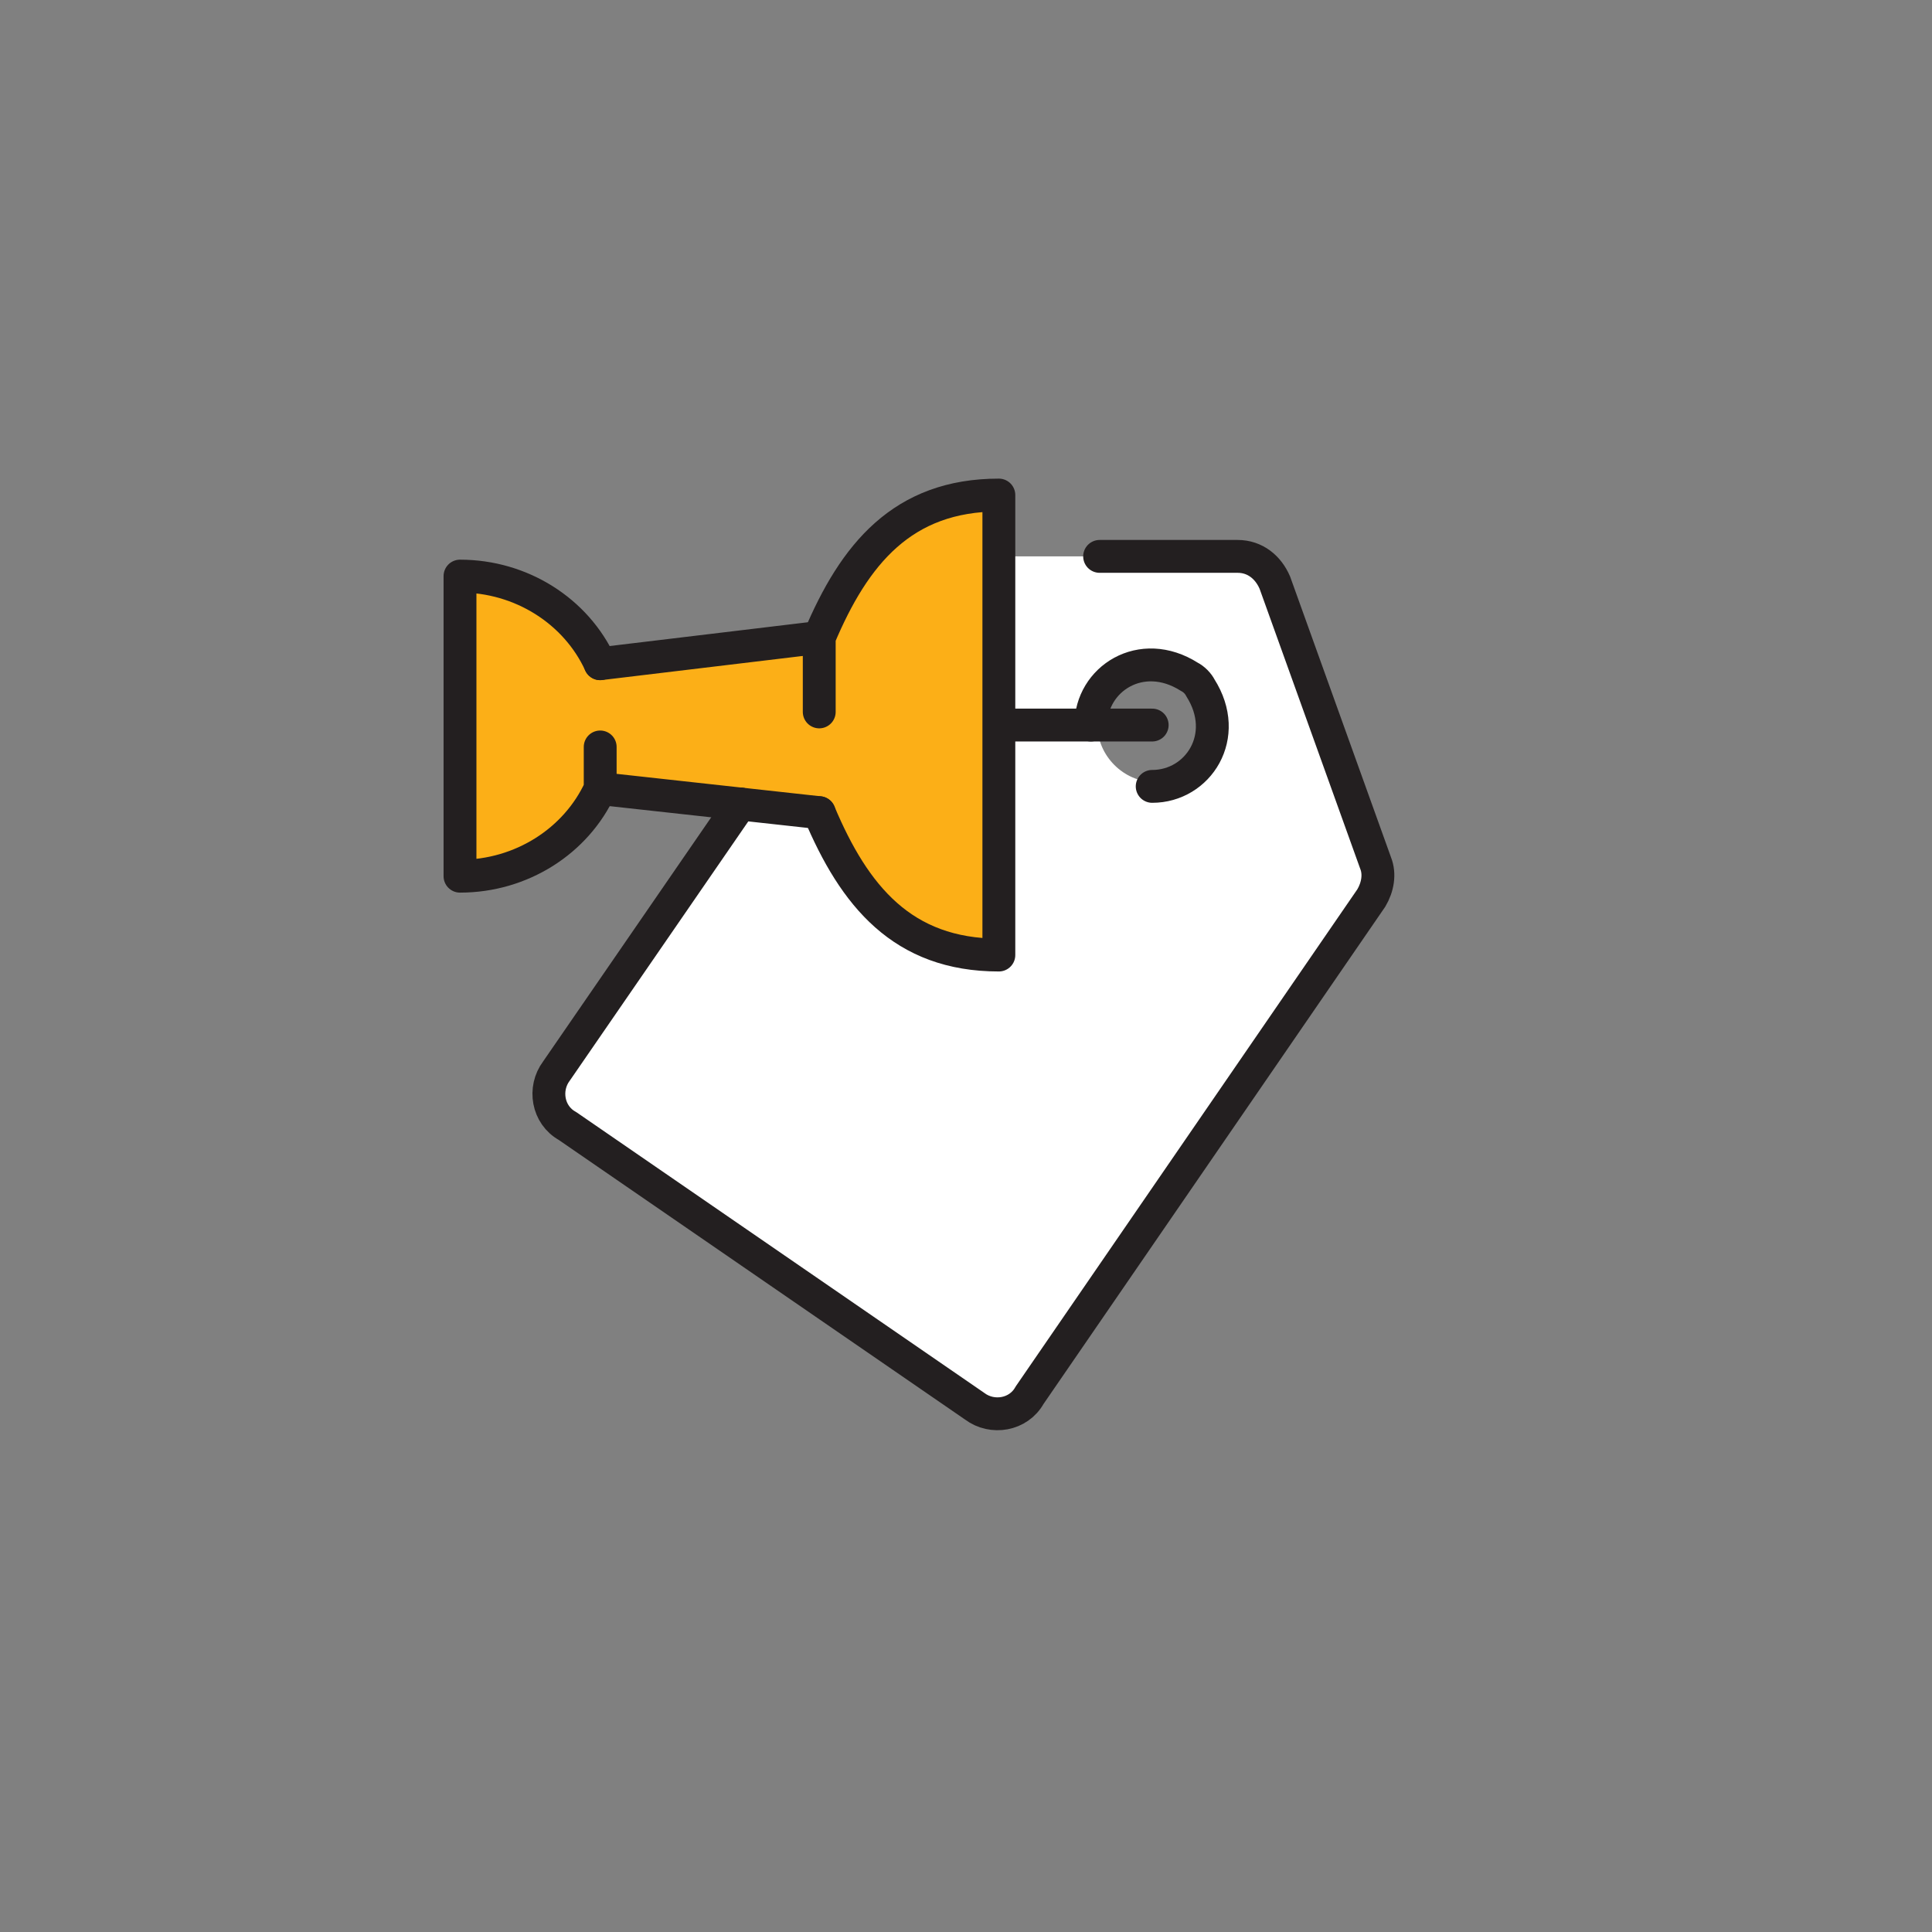 <?xml version="1.0" encoding="utf-8"?>
<!-- Generator: Adobe Illustrator 19.1.0, SVG Export Plug-In . SVG Version: 6.00 Build 0)  -->
<svg version="1.1" id="Layer_1" xmlns="http://www.w3.org/2000/svg" xmlns:xlink="http://www.w3.org/1999/xlink" x="0px" y="0px"
	 viewBox="0 0 88.2 88.2" style="enable-background:new 0 0 88.2 88.2;" xml:space="preserve">
<rect x="0" y="0" width="88.2" height="88.2" fill="#808080" stroke="none"/>
<style type="text/css">
	.st0{fill:none;}
	.st1{fill:#FFFFFF;}
	.st2{fill:none;stroke:#231F20;stroke-width:1.5;stroke-linecap:round;stroke-linejoin:round;stroke-miterlimit:10;}
	.st3{fill:#FCAF17;stroke:#FCAF17;stroke-miterlimit:10;}
	.st4{fill:none;stroke:#FCAF17;stroke-width:1.5;stroke-linecap:round;stroke-linejoin:round;stroke-miterlimit:10;}
	.st5{fill:#FFFFFF;stroke:#231F20;stroke-width:1.5;stroke-linecap:round;stroke-linejoin:round;stroke-miterlimit:10;}
	.st6{fill:#FCAF17;}
	.st7{fill:none;stroke:#231F20;stroke-linecap:round;stroke-linejoin:round;stroke-miterlimit:10;stroke-dasharray:4.017,4.016;}
	.st8{fill:#231F20;}
	.st9{fill:none;stroke:#221F1F;stroke-width:1.5;stroke-linecap:round;stroke-linejoin:round;stroke-miterlimit:10;}
	.st10{fill:#FFFFFF;stroke:#221F1F;stroke-width:1.5;stroke-linecap:round;stroke-linejoin:round;stroke-miterlimit:10;}
	.st11{fill:#221F1F;}
</style>
<g>
	<g>
		<circle class="st0" cx="44.1" cy="44.1" r="44.1"/>
	</g>
	<g>
		<path class="st1" d="M58.6,27.4c-0.6-1.6-1.3-2-1.3-2H43.1l-2.4,0.9L25.4,48.9c-0.8,1.2,0,2.1,0,2.1s17.3,12,19.1,13.3
			c1.8,1.3,2.5-0.5,2.5-0.5L63,40C63,40,59.2,29,58.6,27.4z M52.7,35.7c-1.4,0-2.6-1.2-2.6-2.6c0-1.4,1.2-2.6,2.6-2.6
			s2.6,1.2,2.6,2.6C55.2,34.5,54.1,35.7,52.7,35.7z"/>
		<g>
			<g>
				<path class="st6" d="M37.4,37.1c1.6,3.8,3.8,6.5,8.2,6.5v-21c-4.4,0-6.6,2.7-8.2,6.5l-10,1.2c-1.1-2.4-3.6-4-6.4-4V40
					c2.8,0,5.3-1.6,6.4-4L37.4,37.1z"/>
			</g>
			<g>
				<g>
					<path class="st2" d="M33.8,36.7l-8.4,12.2c-0.6,0.8-0.4,2,0.5,2.5l18.6,12.8c0.8,0.6,2,0.4,2.5-0.5l15.6-22.7
						c0.3-0.5,0.4-1.1,0.2-1.6l-4.6-12.8c-0.3-0.7-0.9-1.2-1.7-1.2h-6.3"/>
					<path class="st2" d="M49.8,33.1c0-2.1,2.3-3.6,4.5-2.2c0.2,0.1,0.4,0.3,0.5,0.5c1.4,2.2-0.1,4.5-2.2,4.5"/>
					<path class="st2" d="M37.4,32.5l0-3.4c1.6-3.8,3.8-6.5,8.2-6.5v21c-4.4,0-6.6-2.7-8.2-6.5"/>
					<path class="st2" d="M27.4,30.3c-1.1-2.4-3.6-4-6.4-4V40c2.8,0,5.3-1.6,6.4-4l0-1.9"/>
					<line class="st2" x1="37.4" y1="29.1" x2="27.4" y2="30.3"/>
					<line class="st2" x1="27.4" y1="36" x2="37.4" y2="37.1"/>
					<line class="st2" x1="45.7" y1="33.1" x2="52.6" y2="33.1"/>
				</g>
			</g>
		</g>
	</g>
</g>
</svg>
